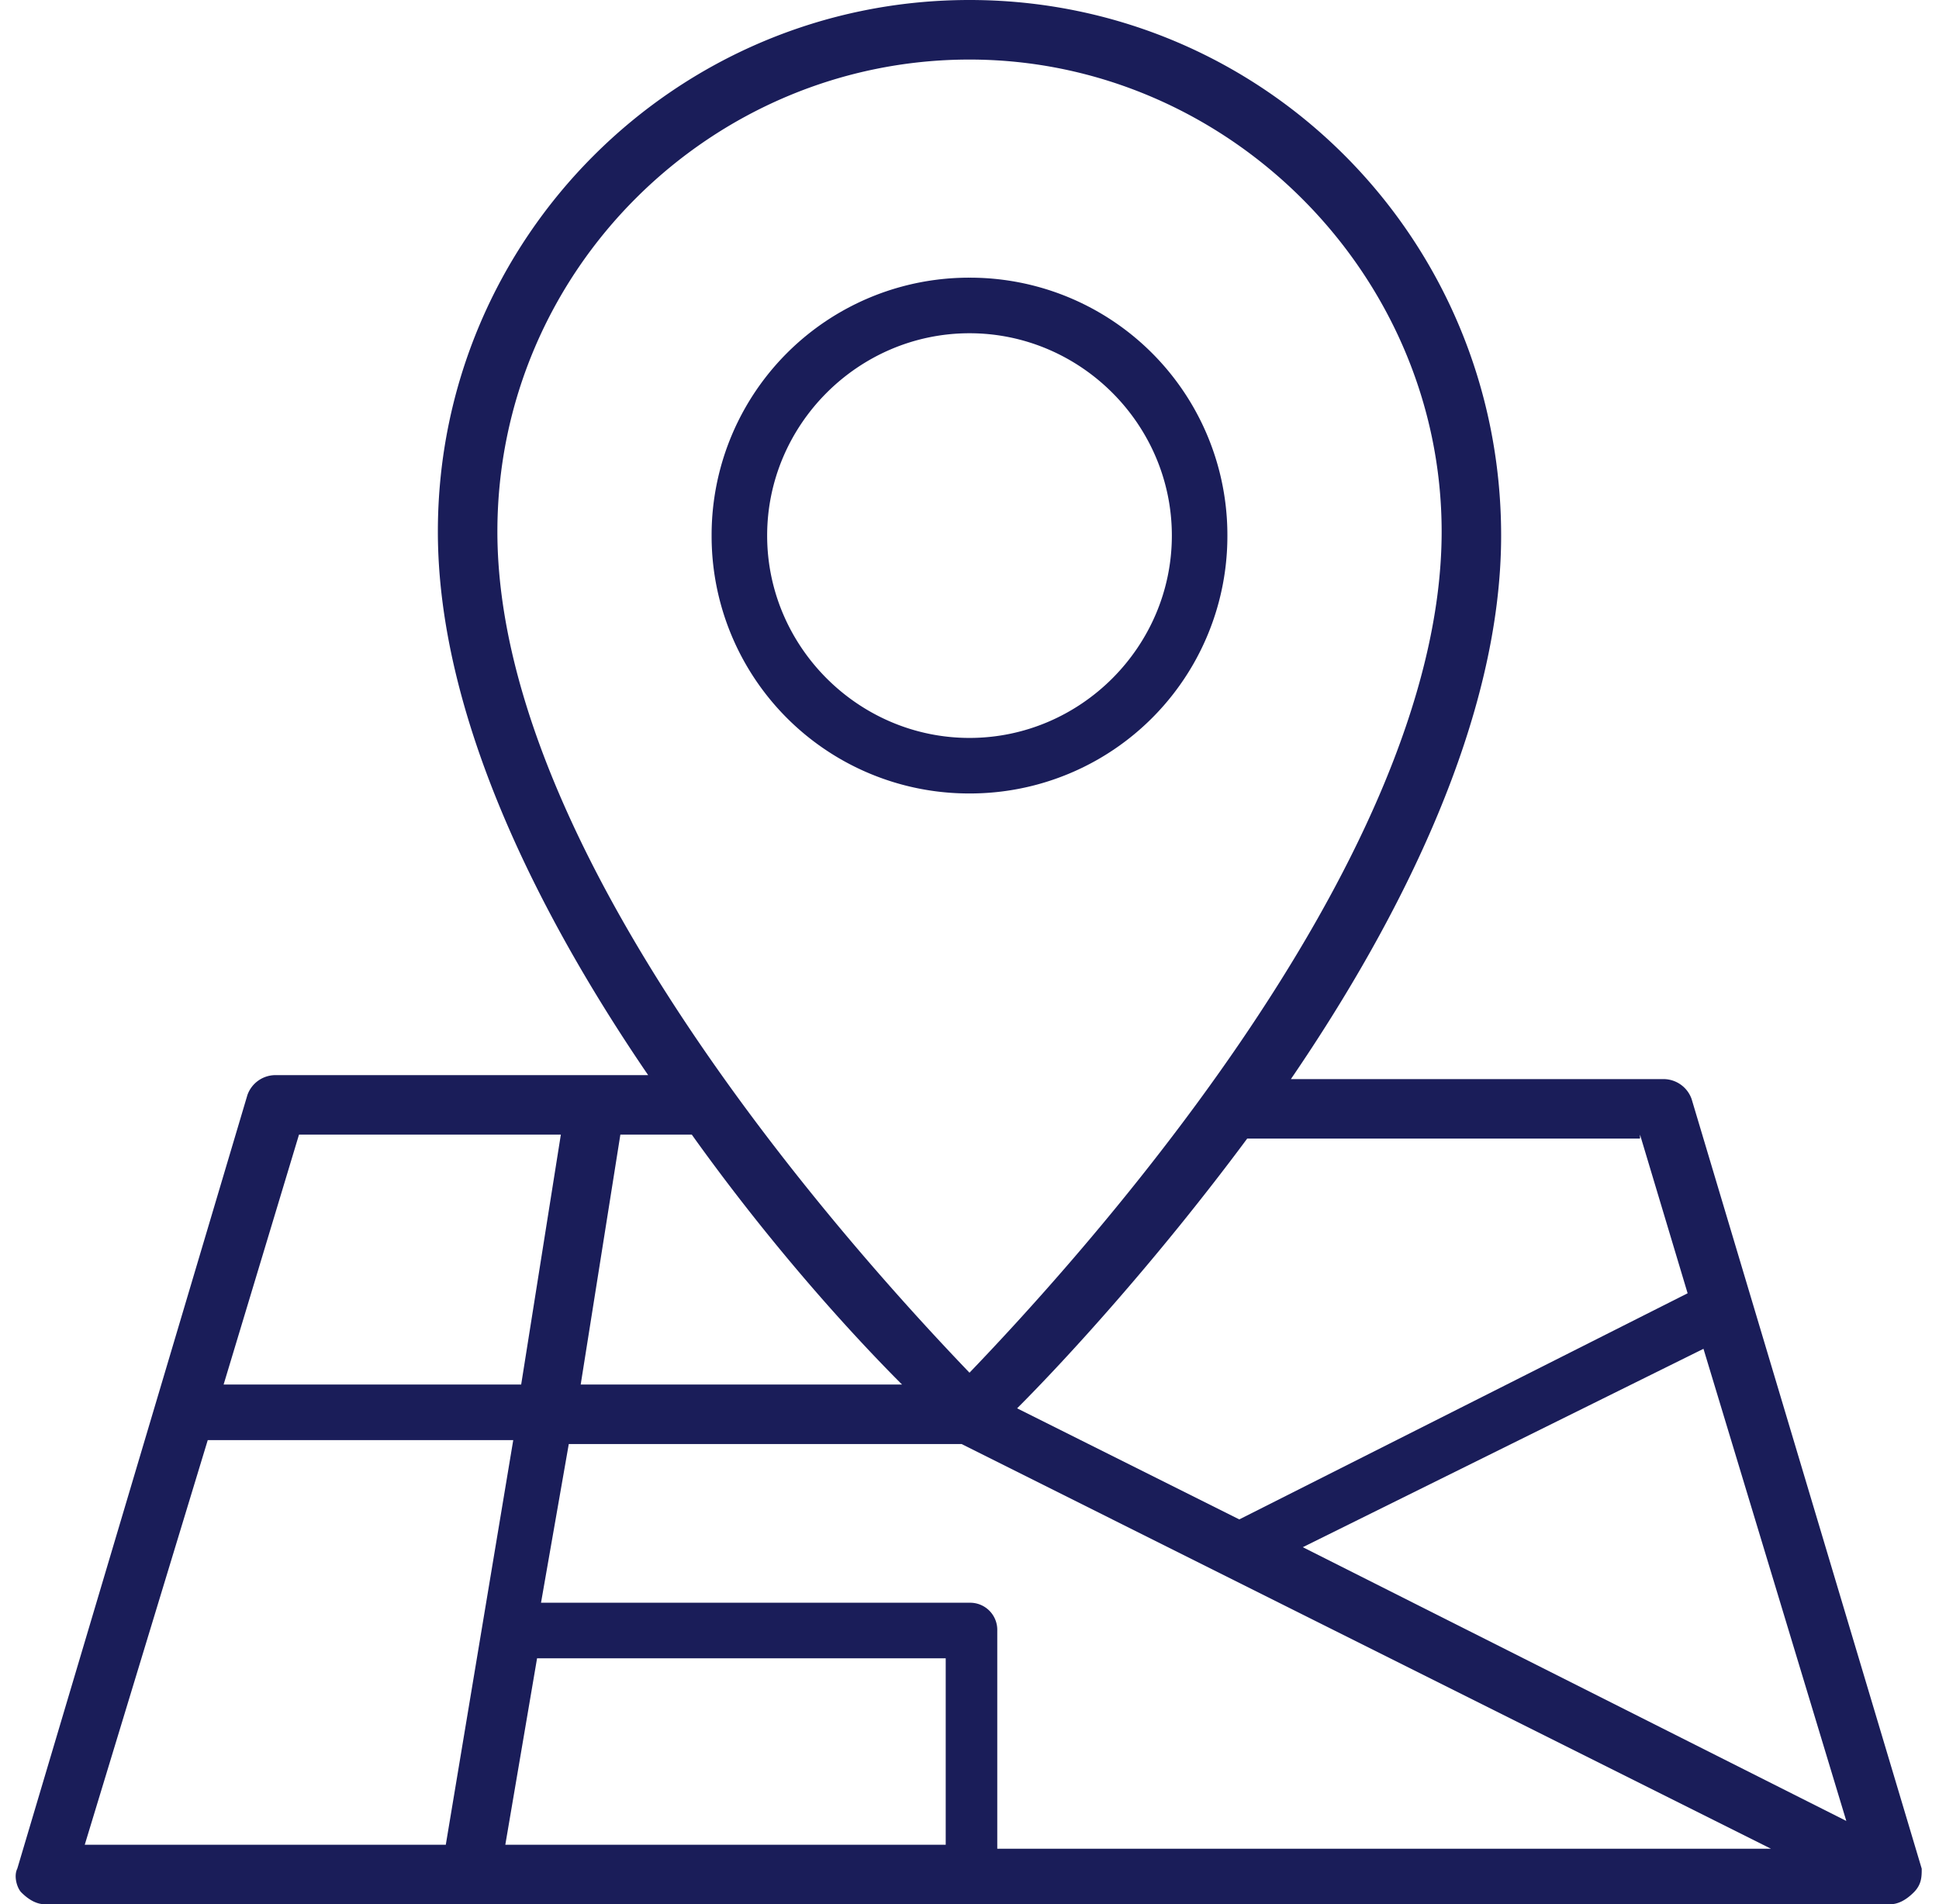 <svg width="56" height="55" fill="none" xmlns="http://www.w3.org/2000/svg"><path d="m55.5 53.969-6.646-22.23a.862.862 0 0 0-.802-.572h-10.77c3.208-4.698 6.072-10.427 6.072-15.698C43.354 6.875 36.48 0 28 0c-8.48 0-15.354 6.875-15.354 15.354 0 5.271 2.864 11 6.073 15.698H7.948a.862.862 0 0 0-.802.573L.5 53.969c-.114.229 0 .573.115.687.229.23.458.344.687.344h53.281c.23 0 .459-.115.688-.344.23-.229.23-.458.23-.687ZM47.365 32.77l1.375 4.583-12.948 6.531-6.417-3.208c1.375-1.375 4.01-4.24 6.646-7.792h11.344v-.114Zm-33-17.417C14.365 7.792 20.552 1.72 28 1.72c7.448 0 13.636 6.187 13.636 13.635 0 9.74-11 21.542-13.636 24.292-2.635-2.75-13.635-14.552-13.635-24.292Zm3.552 17.417h2.062c2.292 3.208 4.584 5.729 6.073 7.219h-9.281l1.146-7.22Zm-9.281 0h7.562l-1.146 7.219H6.458l2.178-7.22ZM2.448 53.28 6 41.594h8.823L12.875 53.28H2.448Zm24.75 0H14.594l.917-5.385h11.802v5.385h-.115Zm1.604 0v-6.187a.783.783 0 0 0-.802-.802H15.625l.802-4.584h11.344l23.375 11.688H28.802v-.115Zm8.823-8.593 11.573-5.73 4.125 13.636-15.698-7.907Z" fill="#1A1D59"/><path d="M35.448 15.469A7.433 7.433 0 0 0 28 8.02a7.433 7.433 0 0 0-7.448 7.448A7.433 7.433 0 0 0 28 22.917a7.433 7.433 0 0 0 7.448-7.448Zm-13.292 0c0-3.208 2.636-5.844 5.844-5.844 3.209 0 5.844 2.636 5.844 5.844S31.208 21.313 28 21.313s-5.844-2.636-5.844-5.844Z" fill="#1A1D59"/></svg>